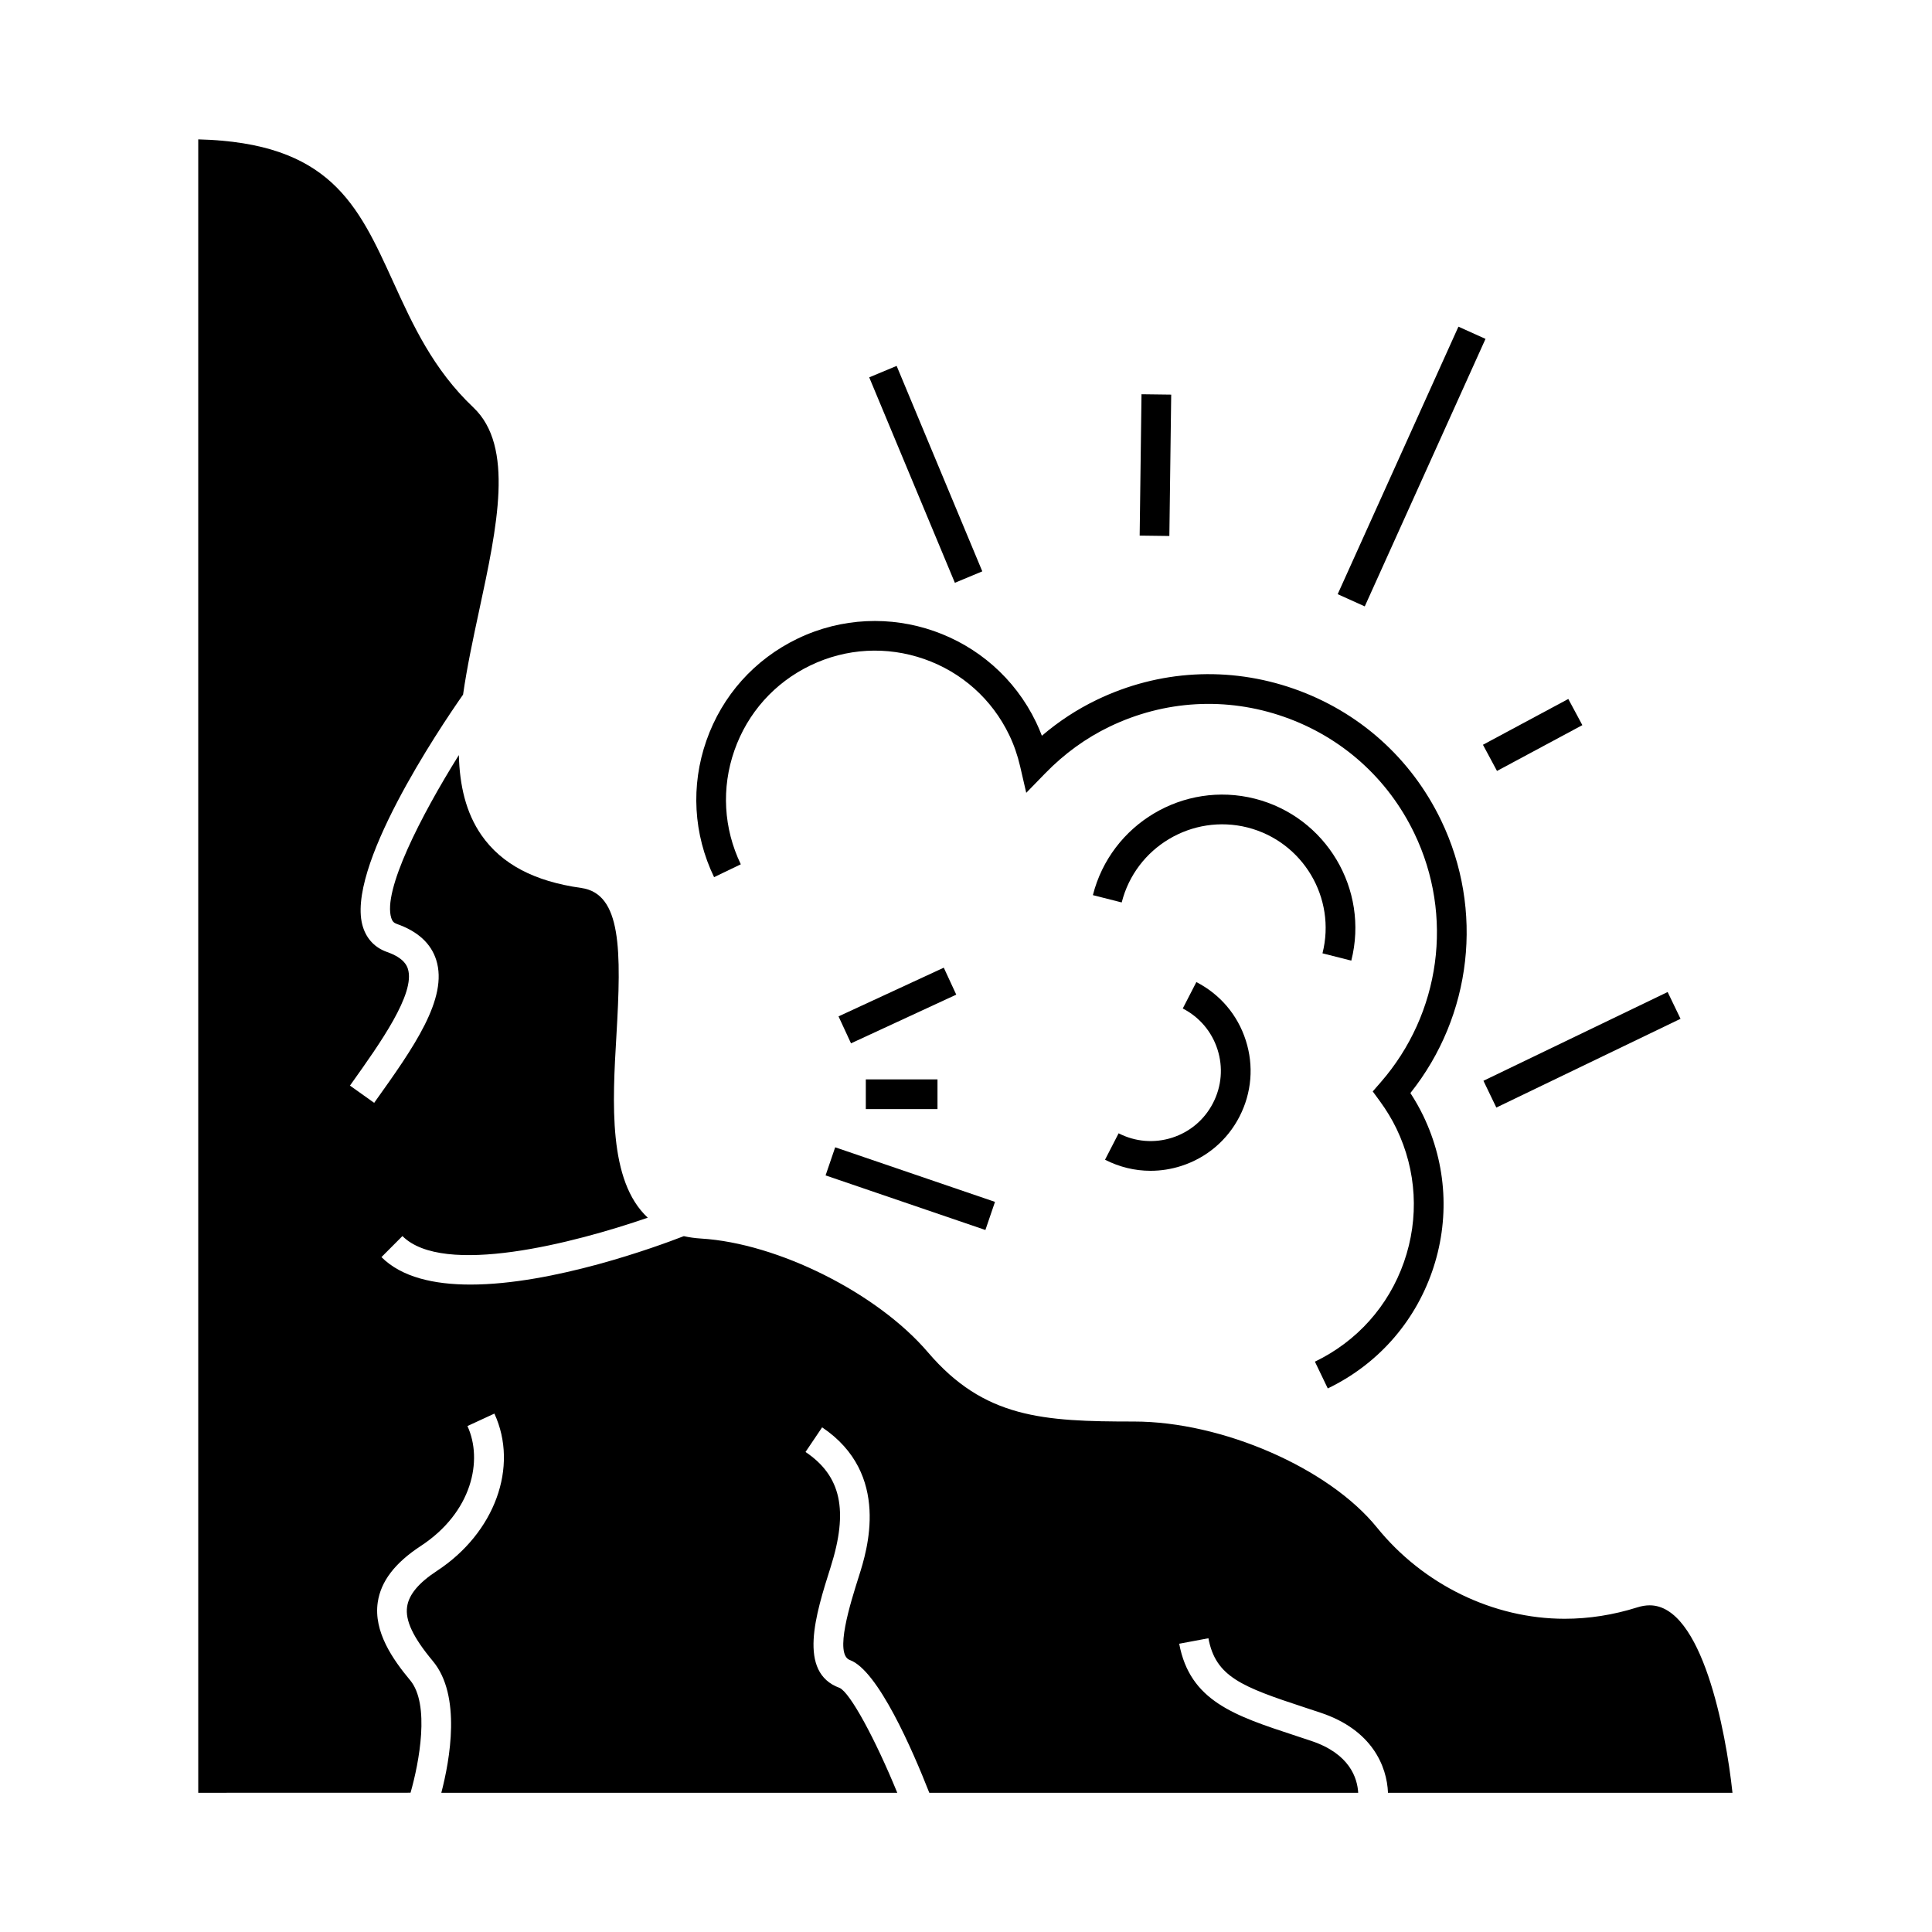 <?xml version="1.0" encoding="UTF-8"?>
<!-- Uploaded to: SVG Repo, www.svgrepo.com, Generator: SVG Repo Mixer Tools -->
<svg fill="#000000" width="800px" height="800px" version="1.1" viewBox="144 144 512 512" xmlns="http://www.w3.org/2000/svg">
 <g>
  <path d="m366.22 413.35 27.891-12.906 3.305 7.144-27.891 12.906z"/>
  <path d="m373.45 430.05h18.996v7.871h-18.996z"/>
  <path d="m405.14 469.96-42.352-14.465 2.543-7.449 42.352 14.465z"/>
  <path d="m494.47 396.64 7.637 1.938c4.777-18.883-6.688-38.133-25.566-42.918-18.855-4.781-38.133 6.688-42.914 25.562l7.637 1.938c3.711-14.668 18.688-23.57 33.344-19.867 14.668 3.723 23.578 18.68 19.863 33.348z"/>
  <path d="m340.32 373.05c-4.578-9.504-5.176-20.219-1.695-30.172 3.484-9.949 10.633-17.953 20.137-22.531 9.508-4.578 20.215-5.164 30.172-1.691 9.949 3.484 17.953 10.633 22.523 20.141 1.227 2.539 2.199 5.332 2.883 8.277l1.625 7.031 5.031-5.168c5.039-5.184 10.785-9.348 17.066-12.371 14.559-7.012 30.973-7.941 46.23-2.594 15.246 5.336 27.504 16.289 34.512 30.848 10.523 21.844 7.008 47.773-8.949 66.051l-2.066 2.367 1.859 2.539c1.789 2.449 3.234 4.844 4.43 7.32 5.363 11.137 6.066 23.695 1.988 35.355-4.082 11.668-12.465 21.043-23.602 26.402l3.41 7.094c13.031-6.269 22.84-17.246 27.621-30.895 4.777-13.656 3.953-28.344-2.324-41.375-0.973-2.012-2.106-4.019-3.402-6.008 16.328-20.484 19.57-48.516 8.133-72.27-7.918-16.453-21.77-28.832-39.008-34.867-17.23-6.035-35.785-4.992-52.238 2.934-5.207 2.508-10.082 5.695-14.547 9.516-0.469-1.238-0.988-2.445-1.547-3.609-11.32-23.52-39.68-33.449-63.203-22.125-11.398 5.488-19.98 15.082-24.156 27.023-4.176 11.934-3.453 24.793 2.035 36.184z"/>
  <path d="m454.63 445.5c-4.734 1.516-9.773 1.102-14.184-1.164l-3.602 7c3.801 1.953 7.914 2.938 12.066 2.938 2.723 0 5.457-0.426 8.129-1.281 6.727-2.164 12.219-6.812 15.445-13.098 3.234-6.285 3.824-13.457 1.66-20.188-2.156-6.734-6.812-12.219-13.098-15.445l-3.602 7c4.418 2.273 7.688 6.125 9.203 10.848 1.516 4.727 1.102 9.766-1.172 14.184-2.273 4.422-6.113 7.684-10.848 9.207z"/>
  <path d="m589.36 413.99-48.816 23.523-3.418-7.094 48.816-23.523z"/>
  <path d="m530.5 230.57 7.176 3.238-32 70.891-7.176-3.238z"/>
  <path d="m381.62 240.97 22.699 54.445-7.269 3.031-22.699-54.445z"/>
  <path d="m563.34 336.17-22.621 12.141-3.723-6.938 22.621-12.141z"/>
  <path d="m446.51 248.48 7.871 0.102-0.488 37.461-7.871-0.102z"/>
  <path d="m252.68 589.27c-4.602-5.527-9.73-12.863-8.57-20.668 0.824-5.543 4.543-10.41 11.379-14.887 13.641-8.938 16.551-22.762 12.387-31.797l7.141-3.301c6.508 14.105 0.109 31.629-15.215 41.676-4.844 3.176-7.43 6.269-7.91 9.473-0.547 3.668 1.562 8.133 6.832 14.457 7.582 9.102 4.504 26.152 2.231 34.879h120.83c-5.871-14.336-12.496-26.527-15.281-27.793-11.227-4.082-6.324-19.559-2.383-31.992 4.777-15.055 2.785-24.188-6.648-30.531l4.398-6.527c18.348 12.344 11.883 32.738 9.75 39.445-2.293 7.238-6.559 20.707-2.402 22.219 7.438 2.715 16.598 23.836 21.055 35.184h113.66c-0.219-3.883-2.231-10.344-12.449-13.75l-4.16-1.379c-16.242-5.332-27.977-9.184-30.828-24.371l7.742-1.453c1.91 10.207 8.789 12.848 25.543 18.348l4.199 1.387c13.664 4.559 17.566 14.191 17.848 21.223h91.293c-1.742-16.43-8.098-49.684-21.941-49.684-1.039 0-2.152 0.184-3.301 0.547-6.336 2.004-12.809 3.016-19.246 3.016-18.887 0-37.48-9.043-49.73-24.184-12.738-15.75-41.012-28.086-64.387-28.086-24.152 0-39.707-0.887-54.621-18.363-13.367-15.66-39.766-28.895-60.102-30.129-1.645-0.102-3.16-0.32-4.578-0.637-7.207 2.797-34.609 12.832-56.551 12.832-9.645 0-18.23-1.938-23.578-7.277l5.559-5.578c10.832 10.828 45.496 1.879 65.016-4.871-10.547-9.766-9.348-30.617-8.312-48.223 1.328-22.676 1.402-37.66-9.34-39.16-12.418-1.742-21.059-6.309-26.398-13.953-4.16-5.957-5.809-13.246-6.016-21.258-10.094 16.168-20.23 35.934-17.902 43.195 0.277 0.859 0.676 1.281 1.48 1.562 5.527 1.938 9.031 5.144 10.422 9.523 3.25 10.242-6.129 23.406-16.059 37.34l-0.379 0.539-6.418-4.57 0.383-0.539c7.582-10.645 17.023-23.895 14.969-30.391-0.227-0.707-0.906-2.856-5.527-4.477-3.144-1.102-5.348-3.387-6.371-6.59-4.891-15.262 20.203-52.586 26.52-61.621 1.043-7.269 2.648-14.777 4.25-22.215 4.816-22.41 9.367-43.574-1.512-53.871-10.68-10.109-16.062-21.914-21.266-33.328-9.352-20.523-16.793-36.848-51.652-37.727v438.17l56.262-0.016c2.281-7.984 5.211-23.426-0.113-29.816z"/>
 </g>
</svg>